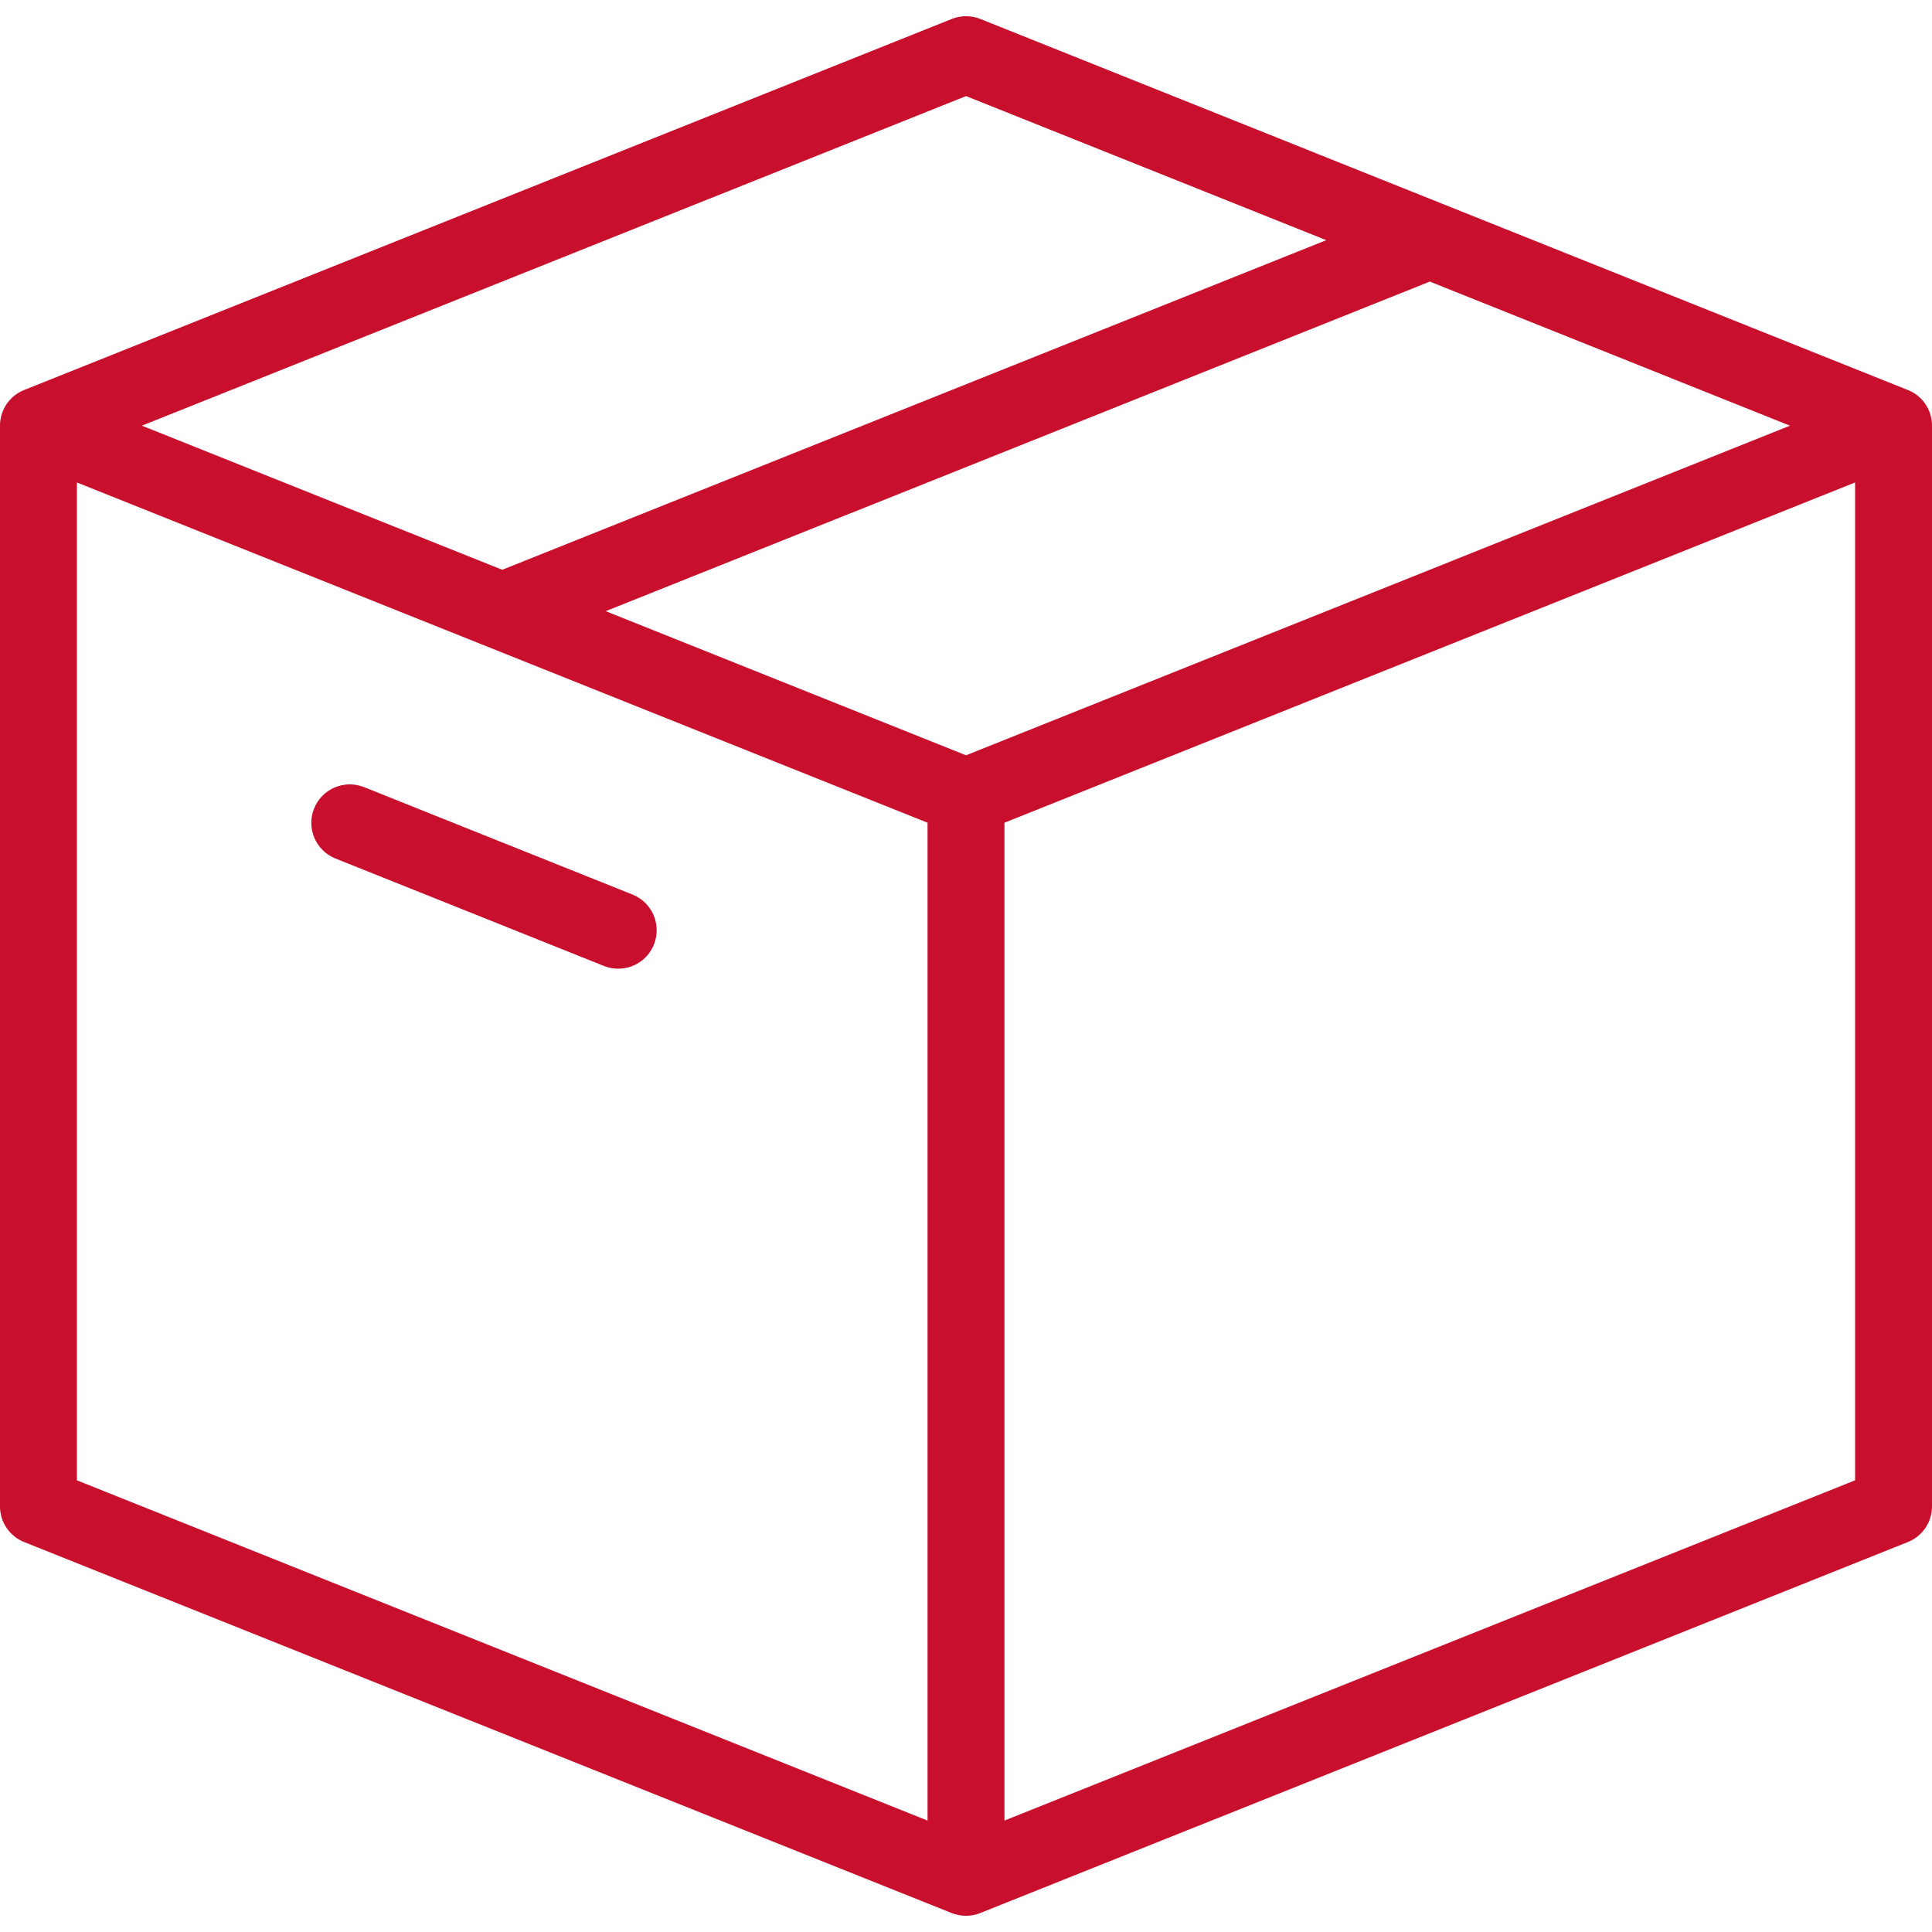 <svg width="64" height="64" viewBox="0 0 64 64" fill="none" xmlns="http://www.w3.org/2000/svg">
<g clip-path="url(#clip0_1156_1891)">
<path d="M63.2 12.919L32.474 0.628C32.17 0.506 31.831 0.506 31.527 0.628L0.801 12.919C0.564 13.012 0.361 13.175 0.218 13.386C0.075 13.597 -0.001 13.846 6.33166e-06 14.101V49.9C-0.001 50.154 0.075 50.404 0.218 50.614C0.361 50.825 0.564 50.989 0.801 51.083L31.526 63.372C31.83 63.494 32.169 63.494 32.473 63.372L63.2 51.082C63.437 50.988 63.639 50.825 63.782 50.614C63.925 50.403 64.001 50.154 64 49.899V14.101C64.001 13.846 63.925 13.597 63.782 13.386C63.64 13.176 63.437 13.013 63.2 12.919ZM61.452 15.982V49.037L33.274 60.309V27.254L61.452 15.982ZM59.295 14.101L32.002 25.02L20.066 20.246L47.363 9.328L59.295 14.101ZM4.7 14.101L32.002 3.183L43.934 7.956L16.637 18.874L4.7 14.101ZM30.726 27.254V60.309L2.548 49.037V15.982L30.726 27.254Z" fill="#C8102E"/>
<path d="M11.092 28.431L20.006 31.999C20.157 32.059 20.317 32.09 20.479 32.09C20.775 32.09 21.062 31.987 21.29 31.799C21.519 31.61 21.674 31.348 21.73 31.057C21.786 30.766 21.739 30.465 21.597 30.205C21.455 29.945 21.227 29.743 20.952 29.633L12.037 26.066C11.725 25.948 11.379 25.957 11.073 26.091C10.768 26.226 10.527 26.475 10.403 26.785C10.279 27.095 10.282 27.441 10.411 27.749C10.54 28.057 10.784 28.302 11.092 28.432V28.431Z" fill="#C8102E"/>
</g>
<defs>
<clipPath id="clip0_1156_1891">
<rect width="64" height="64" fill="white"/>
</clipPath>
</defs>
</svg>
